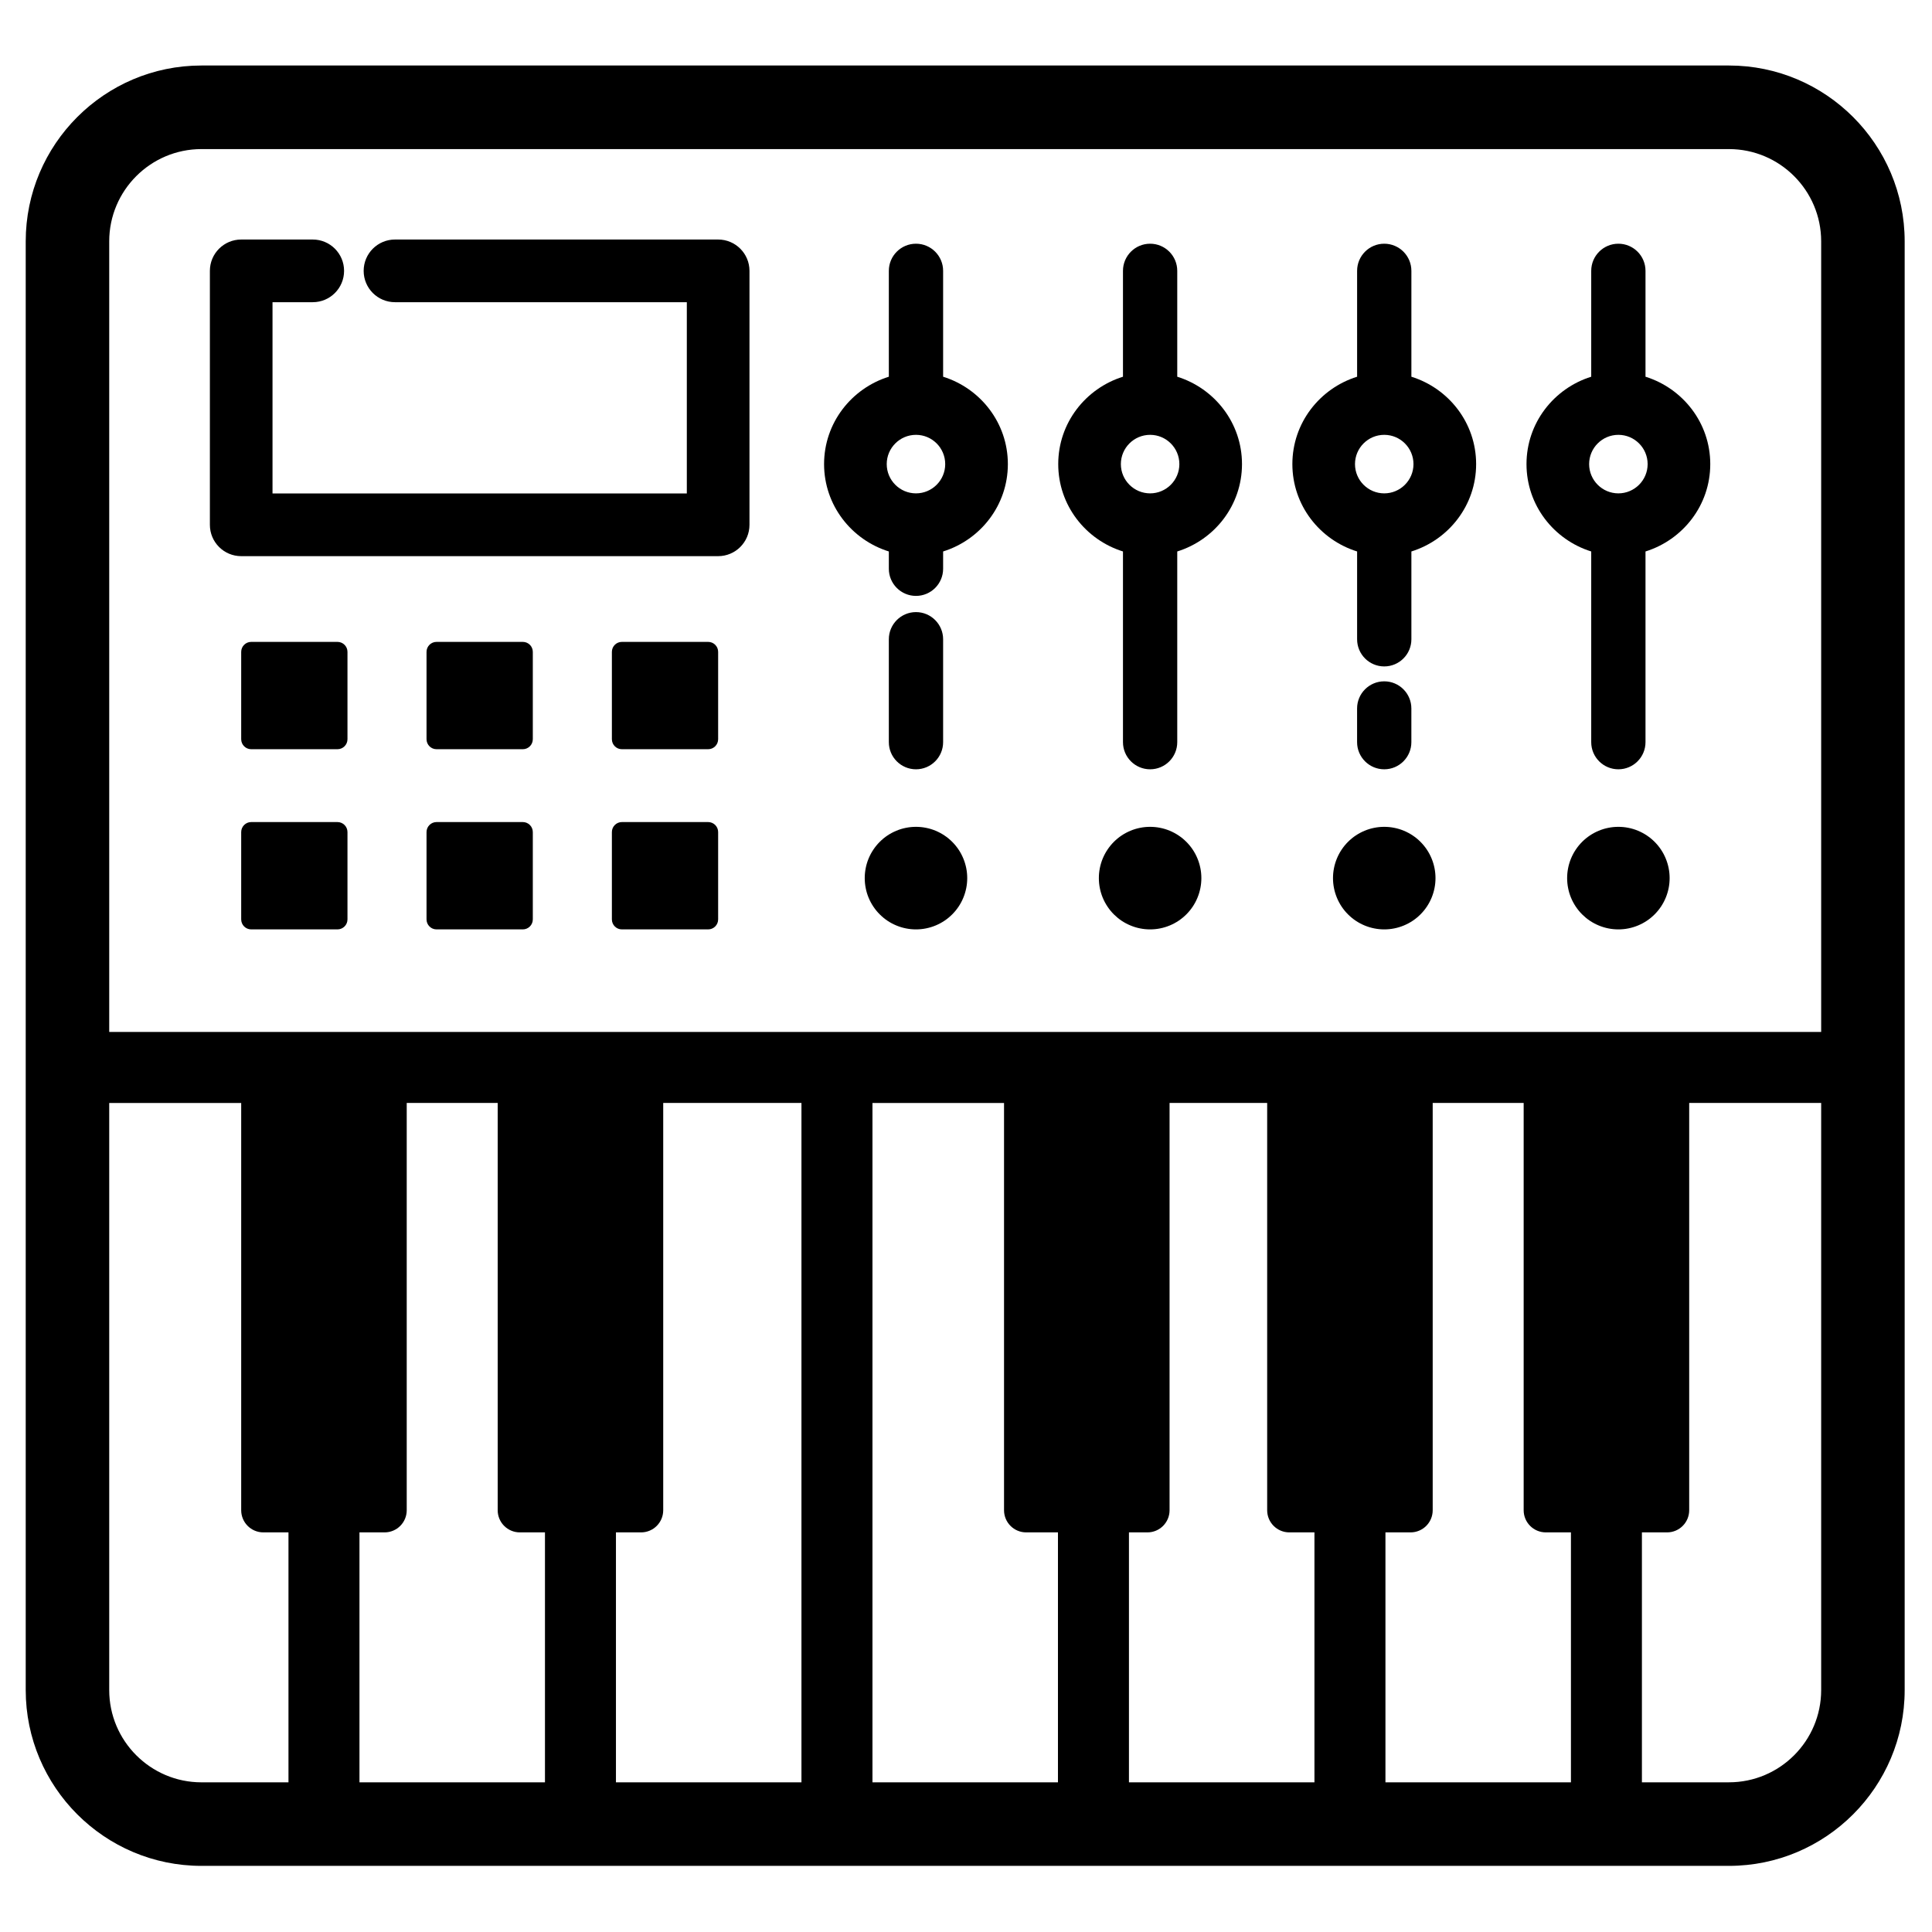 <svg xmlns="http://www.w3.org/2000/svg" xmlns:xlink="http://www.w3.org/1999/xlink" width="500" zoomAndPan="magnify" viewBox="0 0 375 375" height="500" preserveAspectRatio="xMidYMid meet" version="1.0"><defs><clipPath id="7991b0688b"><path d="M 4.719 12.715 L 369.969 12.715 L 369.969 362.215 L 4.719 362.215 Z M 4.719 12.715 " clip-rule="nonzero"/></clipPath></defs><path fill="#000000" d="M 46.816 107.949 L 139.395 107.949 C 142.746 107.949 145.473 105.227 145.473 101.867 L 145.473 52.574 C 145.473 49.215 142.746 46.492 139.395 46.492 L 76.664 46.492 C 73.309 46.492 70.586 49.215 70.586 52.574 C 70.586 55.934 73.309 58.656 76.664 58.656 L 133.312 58.656 L 133.312 95.785 L 52.895 95.785 L 52.895 58.656 L 60.707 58.656 C 64.062 58.656 66.785 55.934 66.785 52.574 C 66.785 49.215 64.062 46.492 60.707 46.492 L 46.816 46.492 C 43.461 46.492 40.738 49.215 40.738 52.574 L 40.738 101.867 C 40.738 105.227 43.461 107.949 46.816 107.949 Z M 46.816 107.949 " fill-opacity="1" fill-rule="nonzero"/><g clip-path="url(#7991b0688b)"><path fill="#000000" d="M 335.594 12.715 L 39.094 12.715 C 20.289 12.715 4.992 28.027 4.992 46.844 L 4.992 328.039 C 4.992 346.855 20.289 362.164 39.094 362.164 L 335.594 362.164 C 354.398 362.164 369.695 346.855 369.695 328.039 L 369.695 46.844 C 369.699 28.027 354.398 12.715 335.594 12.715 Z M 39.094 28.938 L 335.594 28.938 C 345.457 28.938 353.488 36.969 353.488 46.844 L 353.488 200.297 L 21.199 200.297 L 21.199 46.844 C 21.199 36.969 29.23 28.938 39.094 28.938 Z M 74.652 297.434 C 77.023 297.434 78.945 295.508 78.945 293.137 L 78.945 214.082 L 96.602 214.082 L 96.602 293.137 C 96.602 295.508 98.523 297.434 100.898 297.434 L 105.777 297.434 L 105.777 345.945 L 69.773 345.945 L 69.773 297.434 Z M 119.555 297.434 L 124.438 297.434 C 126.809 297.434 128.73 295.508 128.73 293.137 L 128.73 214.082 L 155.562 214.082 L 155.562 345.945 L 119.555 345.945 Z M 169.344 214.086 L 194.883 214.086 L 194.883 293.137 C 194.883 295.508 196.805 297.434 199.176 297.434 L 205.348 297.434 L 205.348 345.949 L 169.344 345.949 Z M 219.125 297.434 L 222.719 297.434 C 225.086 297.434 227.012 295.508 227.012 293.137 L 227.012 214.082 L 245.957 214.082 L 245.957 293.137 C 245.957 295.508 247.879 297.434 250.254 297.434 L 255.133 297.434 L 255.133 345.945 L 219.129 345.945 L 219.129 297.434 Z M 268.914 297.434 L 273.793 297.434 C 276.164 297.434 278.086 295.508 278.086 293.137 L 278.086 214.082 L 295.742 214.082 L 295.742 293.137 C 295.742 295.508 297.664 297.434 300.039 297.434 L 304.918 297.434 L 304.918 345.945 L 268.914 345.945 Z M 21.199 328.039 L 21.199 214.086 L 46.816 214.086 L 46.816 293.137 C 46.816 295.508 48.738 297.434 51.109 297.434 L 55.992 297.434 L 55.992 345.949 L 39.094 345.949 C 29.23 345.945 21.199 337.914 21.199 328.039 Z M 335.594 345.945 L 318.695 345.945 L 318.695 297.434 L 323.578 297.434 C 325.949 297.434 327.871 295.508 327.871 293.137 L 327.871 214.082 L 353.488 214.082 L 353.488 328.039 C 353.488 337.914 345.461 345.945 335.594 345.945 Z M 335.594 345.945 " fill-opacity="1" fill-rule="nonzero"/></g><path fill="#000000" d="M 183.059 144.051 L 183.059 124.082 C 183.059 121.172 180.699 118.809 177.793 118.809 C 174.883 118.809 172.523 121.172 172.523 124.082 L 172.523 144.051 C 172.523 146.961 174.883 149.32 177.793 149.32 C 180.699 149.32 183.059 146.961 183.059 144.051 Z M 183.059 144.051 " fill-opacity="1" fill-rule="nonzero"/><path fill="#000000" d="M 172.523 107.039 L 172.523 110.395 C 172.523 113.305 174.883 115.664 177.793 115.664 C 180.699 115.664 183.059 113.305 183.059 110.395 L 183.059 107.039 C 190.312 104.777 195.625 98.074 195.625 90.082 C 195.625 82.09 190.312 75.387 183.059 73.121 L 183.059 52.574 C 183.059 49.664 180.699 47.305 177.793 47.305 C 174.883 47.305 172.523 49.664 172.523 52.574 L 172.523 73.121 C 165.27 75.387 159.953 82.09 159.953 90.082 C 159.957 98.074 165.27 104.777 172.523 107.039 Z M 177.793 84.402 C 180.922 84.402 183.465 86.949 183.465 90.082 C 183.465 93.211 180.922 95.762 177.793 95.762 C 174.66 95.762 172.113 93.211 172.113 90.082 C 172.113 86.949 174.66 84.402 177.793 84.402 Z M 177.793 84.402 " fill-opacity="1" fill-rule="nonzero"/><path fill="#000000" d="M 217.969 107.039 L 217.969 144.051 C 217.969 146.961 220.328 149.32 223.238 149.32 C 226.148 149.32 228.504 146.961 228.504 144.051 L 228.504 107.039 C 235.758 104.777 241.07 98.074 241.07 90.082 C 241.07 82.09 235.758 75.387 228.504 73.121 L 228.504 52.574 C 228.504 49.664 226.148 47.305 223.238 47.305 C 220.328 47.305 217.969 49.664 217.969 52.574 L 217.969 73.121 C 210.719 75.387 205.402 82.09 205.402 90.082 C 205.402 98.074 210.719 104.777 217.969 107.039 Z M 223.238 84.402 C 226.367 84.402 228.914 86.949 228.914 90.082 C 228.914 93.211 226.367 95.762 223.238 95.762 C 220.105 95.762 217.559 93.211 217.559 90.082 C 217.559 86.949 220.105 84.402 223.238 84.402 Z M 223.238 84.402 " fill-opacity="1" fill-rule="nonzero"/><path fill="#000000" d="M 273.945 144.051 L 273.945 137.516 C 273.945 134.605 271.586 132.246 268.68 132.246 C 265.77 132.246 263.41 134.605 263.41 137.516 L 263.41 144.051 C 263.41 146.961 265.77 149.32 268.68 149.32 C 271.586 149.32 273.945 146.961 273.945 144.051 Z M 273.945 144.051 " fill-opacity="1" fill-rule="nonzero"/><path fill="#000000" d="M 263.414 107.039 L 263.414 124.082 C 263.414 126.992 265.77 129.352 268.68 129.352 C 271.59 129.352 273.949 126.992 273.949 124.082 L 273.949 107.039 C 281.199 104.777 286.516 98.074 286.516 90.082 C 286.516 82.09 281.203 75.387 273.949 73.121 L 273.949 52.574 C 273.949 49.664 271.59 47.305 268.68 47.305 C 265.77 47.305 263.414 49.664 263.414 52.574 L 263.414 73.121 C 256.16 75.387 250.848 82.09 250.848 90.082 C 250.848 98.074 256.16 104.777 263.414 107.039 Z M 268.68 84.402 C 271.809 84.402 274.355 86.949 274.355 90.082 C 274.355 93.211 271.809 95.762 268.68 95.762 C 265.547 95.762 263.004 93.211 263.004 90.082 C 263.004 86.949 265.547 84.402 268.68 84.402 Z M 268.68 84.402 " fill-opacity="1" fill-rule="nonzero"/><path fill="#000000" d="M 308.855 107.039 L 308.855 144.051 C 308.855 146.961 311.215 149.32 314.125 149.32 C 317.035 149.32 319.391 146.961 319.391 144.051 L 319.391 107.039 C 326.645 104.777 331.961 98.074 331.961 90.082 C 331.961 82.09 326.645 75.387 319.391 73.121 L 319.391 52.574 C 319.391 49.664 317.035 47.305 314.125 47.305 C 311.215 47.305 308.855 49.664 308.855 52.574 L 308.855 73.121 C 301.605 75.387 296.293 82.09 296.293 90.082 C 296.293 98.074 301.605 104.777 308.855 107.039 Z M 314.125 84.402 C 317.254 84.402 319.805 86.949 319.805 90.082 C 319.805 93.211 317.254 95.762 314.125 95.762 C 310.996 95.762 308.449 93.211 308.449 90.082 C 308.449 86.949 310.996 84.402 314.125 84.402 Z M 314.125 84.402 " fill-opacity="1" fill-rule="nonzero"/><path fill="#000000" d="M 65.504 124.59 L 48.758 124.59 C 47.688 124.59 46.816 125.457 46.816 126.531 L 46.816 143.477 C 46.816 144.551 47.688 145.422 48.758 145.422 L 65.504 145.422 C 66.574 145.422 67.445 144.551 67.445 143.477 L 67.445 126.531 C 67.445 125.457 66.574 124.59 65.504 124.59 Z M 65.504 124.59 " fill-opacity="1" fill-rule="nonzero"/><path fill="#000000" d="M 101.477 124.59 L 84.73 124.59 C 83.66 124.59 82.789 125.457 82.789 126.531 L 82.789 143.477 C 82.789 144.551 83.66 145.422 84.73 145.422 L 101.477 145.422 C 102.551 145.422 103.418 144.551 103.418 143.477 L 103.418 126.531 C 103.418 125.457 102.551 124.59 101.477 124.59 Z M 101.477 124.59 " fill-opacity="1" fill-rule="nonzero"/><path fill="#000000" d="M 137.449 124.59 L 120.707 124.59 C 119.633 124.59 118.766 125.457 118.766 126.531 L 118.766 143.477 C 118.766 144.551 119.633 145.422 120.707 145.422 L 137.449 145.422 C 138.523 145.422 139.391 144.551 139.391 143.477 L 139.391 126.531 C 139.395 125.457 138.523 124.59 137.449 124.59 Z M 137.449 124.59 " fill-opacity="1" fill-rule="nonzero"/><path fill="#000000" d="M 65.504 159.562 L 48.758 159.562 C 47.688 159.562 46.816 160.434 46.816 161.508 L 46.816 178.453 C 46.816 179.523 47.688 180.395 48.758 180.395 L 65.504 180.395 C 66.574 180.395 67.445 179.523 67.445 178.453 L 67.445 161.508 C 67.445 160.434 66.574 159.562 65.504 159.562 Z M 65.504 159.562 " fill-opacity="1" fill-rule="nonzero"/><path fill="#000000" d="M 101.477 159.562 L 84.73 159.562 C 83.66 159.562 82.789 160.434 82.789 161.508 L 82.789 178.453 C 82.789 179.523 83.66 180.395 84.73 180.395 L 101.477 180.395 C 102.551 180.395 103.418 179.523 103.418 178.453 L 103.418 161.508 C 103.418 160.434 102.551 159.562 101.477 159.562 Z M 101.477 159.562 " fill-opacity="1" fill-rule="nonzero"/><path fill="#000000" d="M 137.449 159.562 L 120.707 159.562 C 119.633 159.562 118.766 160.434 118.766 161.508 L 118.766 178.453 C 118.766 179.523 119.633 180.395 120.707 180.395 L 137.449 180.395 C 138.523 180.395 139.391 179.523 139.391 178.453 L 139.391 161.508 C 139.395 160.434 138.523 159.562 137.449 159.562 Z M 137.449 159.562 " fill-opacity="1" fill-rule="nonzero"/><path fill="#000000" d="M 187.738 170.441 C 187.738 171.094 187.676 171.742 187.547 172.383 C 187.418 173.023 187.23 173.648 186.98 174.25 C 186.73 174.855 186.426 175.43 186.062 175.973 C 185.699 176.516 185.285 177.02 184.824 177.48 C 184.363 177.941 183.859 178.355 183.316 178.719 C 182.773 179.082 182.199 179.387 181.598 179.637 C 180.992 179.887 180.371 180.078 179.73 180.203 C 179.09 180.332 178.445 180.395 177.789 180.395 C 177.137 180.395 176.488 180.332 175.848 180.203 C 175.207 180.078 174.586 179.887 173.984 179.637 C 173.379 179.387 172.805 179.082 172.262 178.719 C 171.719 178.355 171.219 177.941 170.758 177.48 C 170.293 177.02 169.883 176.516 169.52 175.973 C 169.156 175.43 168.848 174.855 168.598 174.25 C 168.348 173.648 168.16 173.023 168.035 172.383 C 167.906 171.742 167.844 171.094 167.844 170.441 C 167.844 169.789 167.906 169.141 168.035 168.5 C 168.16 167.859 168.348 167.234 168.598 166.633 C 168.848 166.027 169.156 165.453 169.52 164.91 C 169.883 164.367 170.293 163.863 170.758 163.402 C 171.219 162.941 171.719 162.527 172.262 162.164 C 172.805 161.801 173.379 161.496 173.984 161.246 C 174.586 160.992 175.207 160.805 175.848 160.68 C 176.488 160.551 177.137 160.488 177.789 160.488 C 178.445 160.488 179.09 160.551 179.73 160.68 C 180.371 160.805 180.992 160.992 181.598 161.246 C 182.199 161.496 182.773 161.801 183.316 162.164 C 183.859 162.527 184.363 162.941 184.824 163.402 C 185.285 163.863 185.699 164.367 186.062 164.91 C 186.426 165.453 186.73 166.027 186.98 166.633 C 187.23 167.234 187.418 167.859 187.547 168.5 C 187.676 169.141 187.738 169.789 187.738 170.441 Z M 187.738 170.441 " fill-opacity="1" fill-rule="nonzero"/><path fill="#000000" d="M 233.184 170.441 C 233.184 171.094 233.121 171.742 232.992 172.383 C 232.863 173.023 232.676 173.648 232.426 174.25 C 232.176 174.855 231.871 175.43 231.508 175.973 C 231.145 176.516 230.73 177.02 230.27 177.48 C 229.809 177.941 229.305 178.355 228.762 178.719 C 228.219 179.082 227.645 179.387 227.043 179.637 C 226.438 179.887 225.816 180.078 225.176 180.203 C 224.535 180.332 223.887 180.395 223.234 180.395 C 222.582 180.395 221.934 180.332 221.293 180.203 C 220.652 180.078 220.031 179.887 219.43 179.637 C 218.824 179.387 218.25 179.082 217.707 178.719 C 217.164 178.355 216.664 177.941 216.199 177.48 C 215.738 177.02 215.328 176.516 214.965 175.973 C 214.602 175.43 214.293 174.855 214.043 174.25 C 213.793 173.648 213.605 173.023 213.477 172.383 C 213.352 171.742 213.285 171.094 213.289 170.441 C 213.285 169.789 213.352 169.141 213.477 168.5 C 213.605 167.859 213.793 167.234 214.043 166.633 C 214.293 166.027 214.602 165.453 214.965 164.91 C 215.328 164.367 215.738 163.863 216.199 163.402 C 216.664 162.941 217.164 162.527 217.707 162.164 C 218.25 161.801 218.824 161.496 219.43 161.246 C 220.031 160.992 220.652 160.805 221.293 160.68 C 221.934 160.551 222.582 160.488 223.234 160.488 C 223.887 160.488 224.535 160.551 225.176 160.68 C 225.816 160.805 226.438 160.992 227.043 161.246 C 227.645 161.496 228.219 161.801 228.762 162.164 C 229.305 162.527 229.809 162.941 230.27 163.402 C 230.73 163.863 231.145 164.367 231.508 164.91 C 231.871 165.453 232.176 166.027 232.426 166.633 C 232.676 167.234 232.863 167.859 232.992 168.5 C 233.121 169.141 233.184 169.789 233.184 170.441 Z M 233.184 170.441 " fill-opacity="1" fill-rule="nonzero"/><path fill="#000000" d="M 278.629 170.441 C 278.629 171.094 278.566 171.742 278.438 172.383 C 278.309 173.023 278.121 173.648 277.871 174.25 C 277.621 174.855 277.316 175.43 276.953 175.973 C 276.59 176.516 276.176 177.02 275.715 177.48 C 275.254 177.941 274.75 178.355 274.207 178.719 C 273.664 179.082 273.09 179.387 272.488 179.637 C 271.883 179.887 271.262 180.078 270.621 180.203 C 269.98 180.332 269.336 180.395 268.68 180.395 C 268.027 180.395 267.383 180.332 266.742 180.203 C 266.102 180.078 265.477 179.887 264.875 179.637 C 264.27 179.387 263.699 179.082 263.156 178.719 C 262.609 178.355 262.109 177.941 261.648 177.48 C 261.184 177.02 260.773 176.516 260.41 175.973 C 260.047 175.43 259.742 174.855 259.492 174.25 C 259.242 173.648 259.051 173.023 258.926 172.383 C 258.797 171.742 258.734 171.094 258.734 170.441 C 258.734 169.789 258.797 169.141 258.926 168.5 C 259.051 167.859 259.242 167.234 259.492 166.633 C 259.742 166.027 260.047 165.453 260.41 164.91 C 260.773 164.367 261.184 163.863 261.648 163.402 C 262.109 162.941 262.609 162.527 263.156 162.164 C 263.699 161.801 264.27 161.496 264.875 161.246 C 265.477 160.992 266.102 160.805 266.742 160.68 C 267.383 160.551 268.027 160.488 268.68 160.488 C 269.336 160.488 269.98 160.551 270.621 160.68 C 271.262 160.805 271.883 160.992 272.488 161.246 C 273.09 161.496 273.664 161.801 274.207 162.164 C 274.75 162.527 275.254 162.941 275.715 163.402 C 276.176 163.863 276.59 164.367 276.953 164.91 C 277.316 165.453 277.621 166.027 277.871 166.633 C 278.121 167.234 278.309 167.859 278.438 168.5 C 278.566 169.141 278.629 169.789 278.629 170.441 Z M 278.629 170.441 " fill-opacity="1" fill-rule="nonzero"/><path fill="#000000" d="M 324.074 170.441 C 324.074 171.094 324.012 171.742 323.883 172.383 C 323.754 173.023 323.566 173.648 323.316 174.25 C 323.066 174.855 322.762 175.43 322.398 175.973 C 322.035 176.516 321.621 177.02 321.16 177.48 C 320.699 177.941 320.195 178.355 319.652 178.719 C 319.109 179.082 318.535 179.387 317.934 179.637 C 317.328 179.887 316.707 180.078 316.066 180.203 C 315.426 180.332 314.777 180.395 314.125 180.395 C 313.473 180.395 312.824 180.332 312.184 180.203 C 311.543 180.078 310.922 179.887 310.32 179.637 C 309.715 179.387 309.141 179.082 308.598 178.719 C 308.055 178.355 307.555 177.941 307.09 177.48 C 306.629 177.02 306.219 176.516 305.855 175.973 C 305.492 175.43 305.184 174.855 304.934 174.25 C 304.684 173.648 304.496 173.023 304.371 172.383 C 304.242 171.742 304.18 171.094 304.18 170.441 C 304.18 169.789 304.242 169.141 304.371 168.5 C 304.496 167.859 304.684 167.234 304.934 166.633 C 305.184 166.027 305.492 165.453 305.855 164.91 C 306.219 164.367 306.629 163.863 307.09 163.402 C 307.555 162.941 308.055 162.527 308.598 162.164 C 309.141 161.801 309.715 161.496 310.32 161.246 C 310.922 160.992 311.543 160.805 312.184 160.68 C 312.824 160.551 313.473 160.488 314.125 160.488 C 314.777 160.488 315.426 160.551 316.066 160.68 C 316.707 160.805 317.328 160.992 317.934 161.246 C 318.535 161.496 319.109 161.801 319.652 162.164 C 320.195 162.527 320.699 162.941 321.16 163.402 C 321.621 163.863 322.035 164.367 322.398 164.91 C 322.762 165.453 323.066 166.027 323.316 166.633 C 323.566 167.234 323.754 167.859 323.883 168.5 C 324.012 169.141 324.074 169.789 324.074 170.441 Z M 324.074 170.441 " fill-opacity="1" fill-rule="nonzero"/></svg>